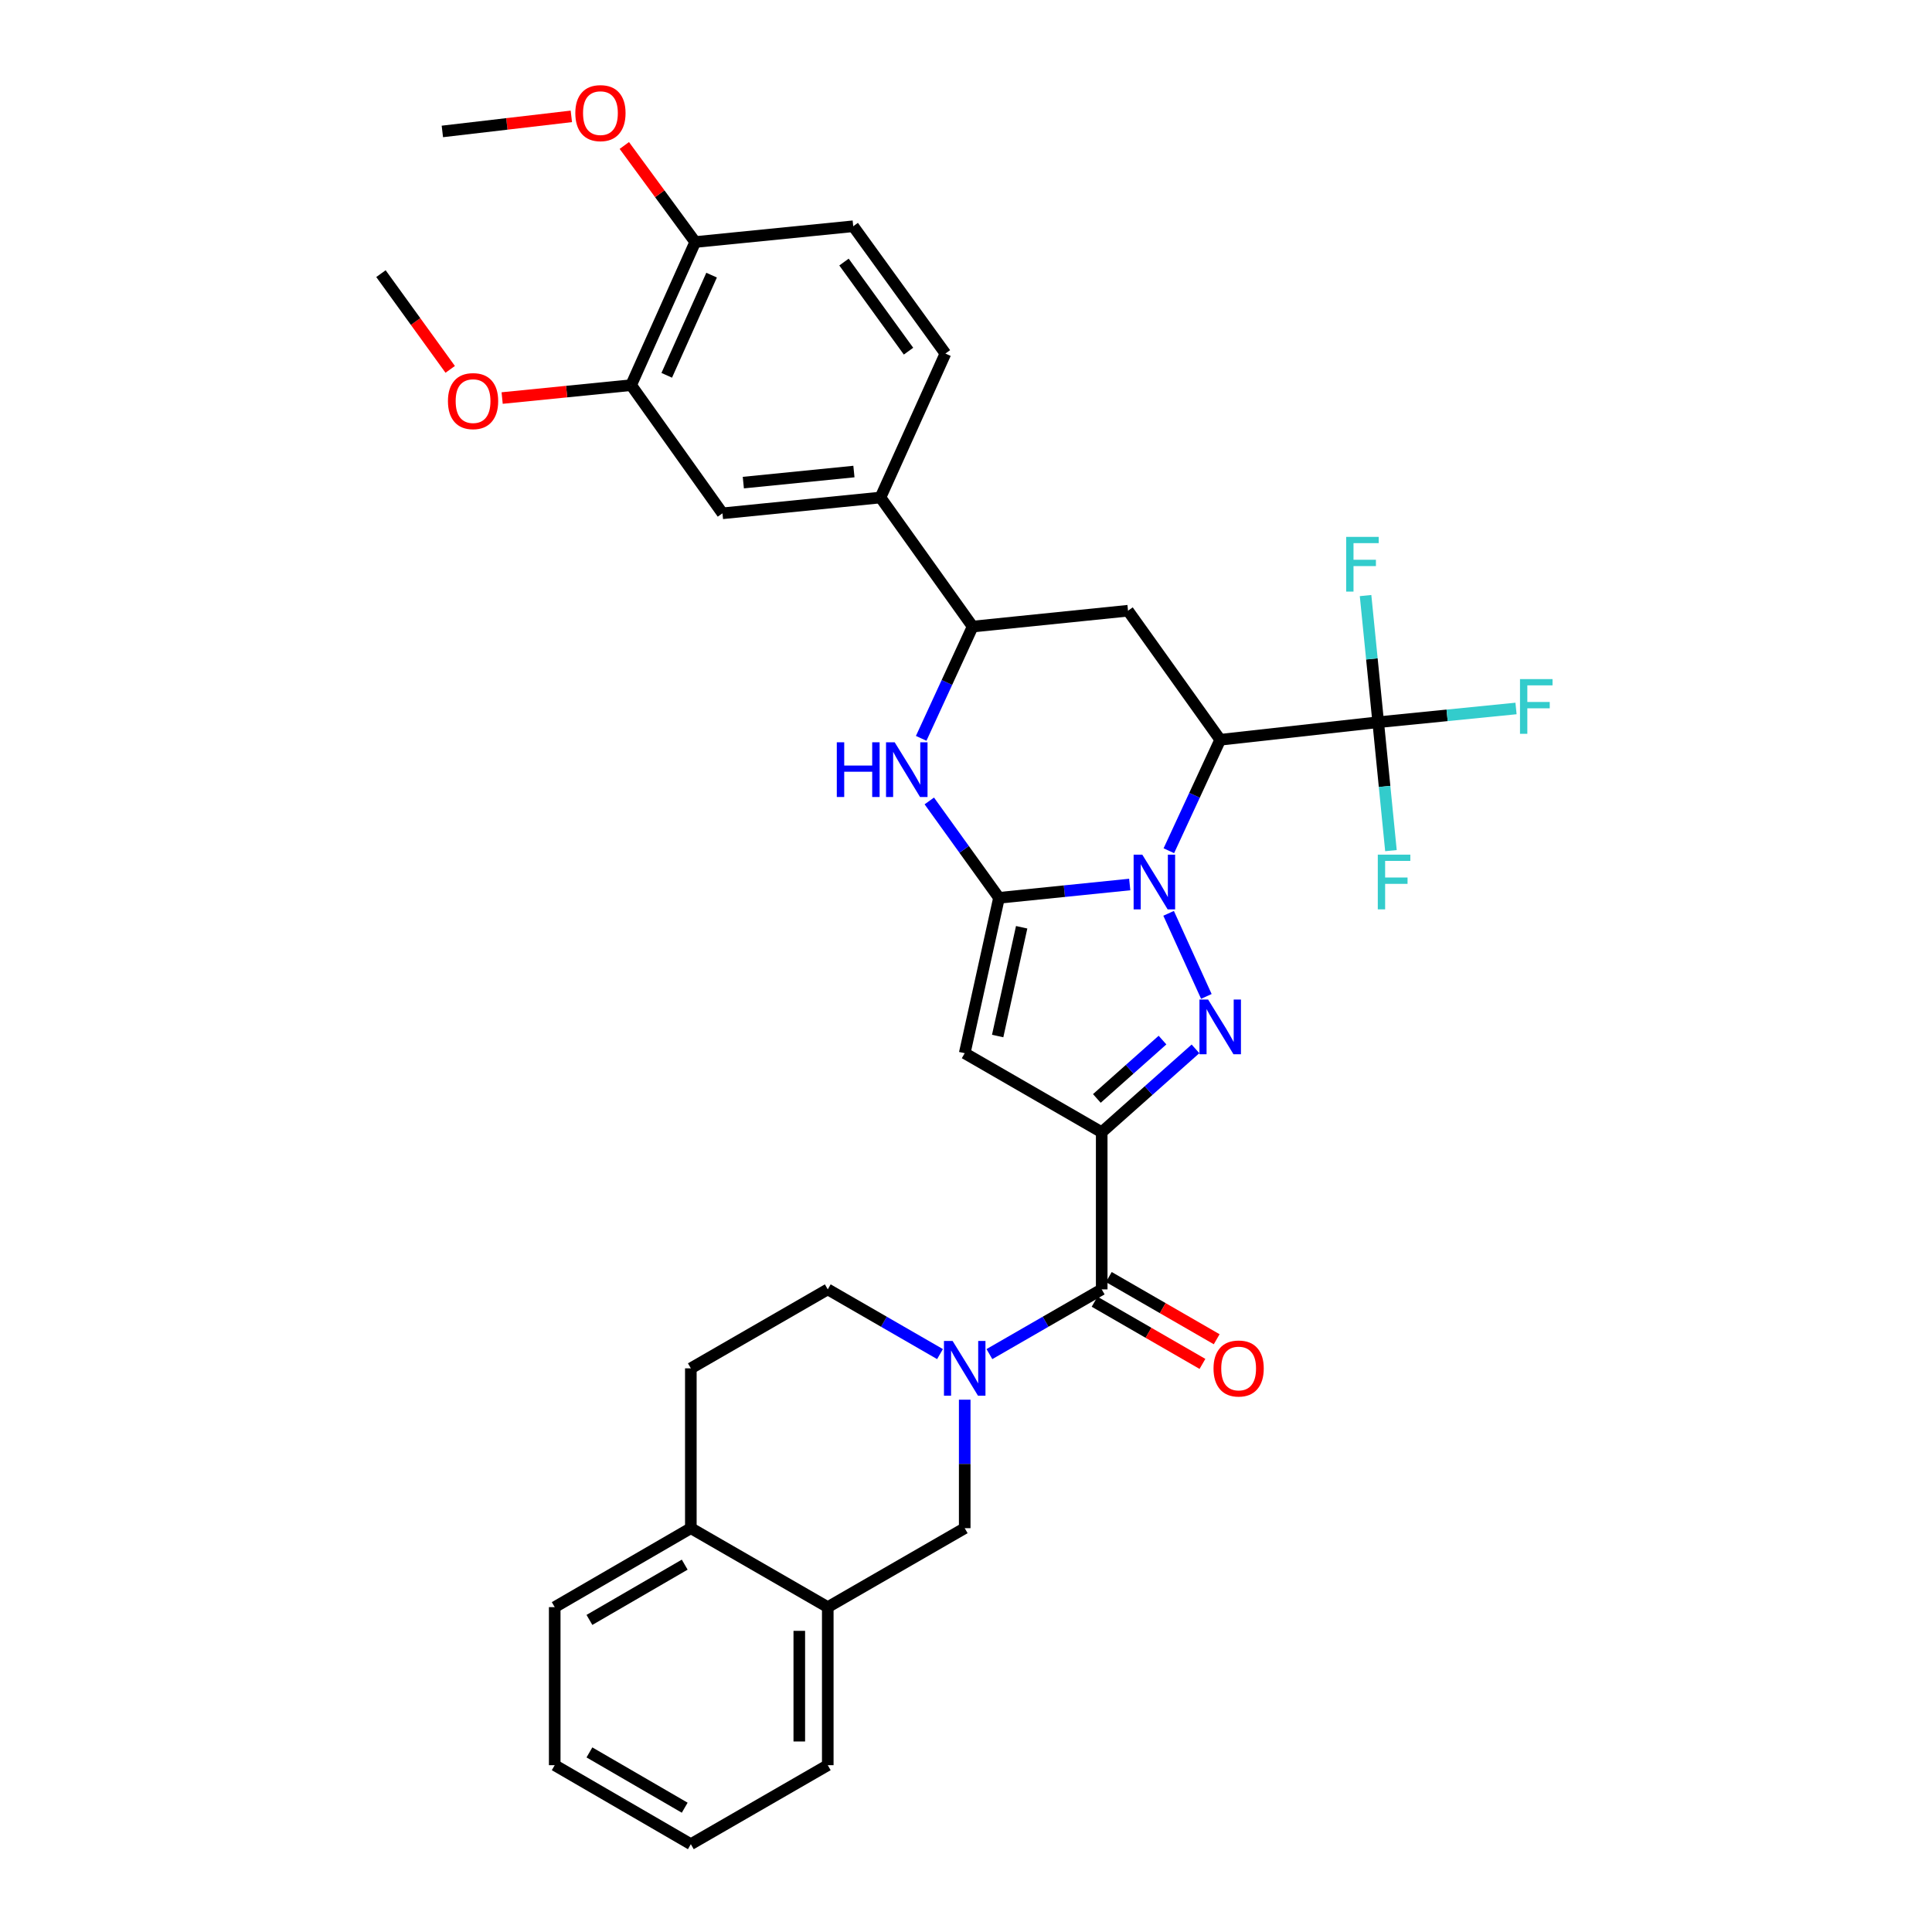 <?xml version='1.0' encoding='iso-8859-1'?>
<svg version='1.1' baseProfile='full'
              xmlns='http://www.w3.org/2000/svg'
                      xmlns:rdkit='http://www.rdkit.org/xml'
                      xmlns:xlink='http://www.w3.org/1999/xlink'
                  xml:space='preserve'
width='1000px' height='1000px' viewBox='0 0 1000 1000'>
<!-- END OF HEADER -->
<rect style='opacity:1.0;fill:#FFFFFF;stroke:none' width='1000' height='1000' x='0' y='0'> </rect>
<path class='bond-0' d='M 584.742,457.822 L 550.911,461.267' style='fill:none;fill-rule:evenodd;stroke:#0000FF;stroke-width:6px;stroke-linecap:butt;stroke-linejoin:miter;stroke-opacity:1' />
<path class='bond-0' d='M 550.911,461.267 L 517.08,464.712' style='fill:none;fill-rule:evenodd;stroke:#000000;stroke-width:6px;stroke-linecap:butt;stroke-linejoin:miter;stroke-opacity:1' />
<path class='bond-2' d='M 604.872,472.742 L 624.409,515.743' style='fill:none;fill-rule:evenodd;stroke:#0000FF;stroke-width:6px;stroke-linecap:butt;stroke-linejoin:miter;stroke-opacity:1' />
<path class='bond-3' d='M 604.995,440.335 L 618.286,411.62' style='fill:none;fill-rule:evenodd;stroke:#0000FF;stroke-width:6px;stroke-linecap:butt;stroke-linejoin:miter;stroke-opacity:1' />
<path class='bond-3' d='M 618.286,411.62 L 631.576,382.905' style='fill:none;fill-rule:evenodd;stroke:#000000;stroke-width:6px;stroke-linecap:butt;stroke-linejoin:miter;stroke-opacity:1' />
<path class='bond-4' d='M 517.08,464.712 L 499.334,545.135' style='fill:none;fill-rule:evenodd;stroke:#000000;stroke-width:6px;stroke-linecap:butt;stroke-linejoin:miter;stroke-opacity:1' />
<path class='bond-4' d='M 528.812,479.951 L 516.39,536.247' style='fill:none;fill-rule:evenodd;stroke:#000000;stroke-width:6px;stroke-linecap:butt;stroke-linejoin:miter;stroke-opacity:1' />
<path class='bond-6' d='M 517.08,464.712 L 499.042,439.64' style='fill:none;fill-rule:evenodd;stroke:#000000;stroke-width:6px;stroke-linecap:butt;stroke-linejoin:miter;stroke-opacity:1' />
<path class='bond-6' d='M 499.042,439.64 L 481.004,414.569' style='fill:none;fill-rule:evenodd;stroke:#0000FF;stroke-width:6px;stroke-linecap:butt;stroke-linejoin:miter;stroke-opacity:1' />
<path class='bond-1' d='M 570.242,586.046 L 594.513,564.468' style='fill:none;fill-rule:evenodd;stroke:#000000;stroke-width:6px;stroke-linecap:butt;stroke-linejoin:miter;stroke-opacity:1' />
<path class='bond-1' d='M 594.513,564.468 L 618.785,542.889' style='fill:none;fill-rule:evenodd;stroke:#0000FF;stroke-width:6px;stroke-linecap:butt;stroke-linejoin:miter;stroke-opacity:1' />
<path class='bond-1' d='M 567.73,568.557 L 584.72,553.452' style='fill:none;fill-rule:evenodd;stroke:#000000;stroke-width:6px;stroke-linecap:butt;stroke-linejoin:miter;stroke-opacity:1' />
<path class='bond-1' d='M 584.72,553.452 L 601.71,538.347' style='fill:none;fill-rule:evenodd;stroke:#0000FF;stroke-width:6px;stroke-linecap:butt;stroke-linejoin:miter;stroke-opacity:1' />
<path class='bond-5' d='M 570.242,586.046 L 570.242,667.378' style='fill:none;fill-rule:evenodd;stroke:#000000;stroke-width:6px;stroke-linecap:butt;stroke-linejoin:miter;stroke-opacity:1' />
<path class='bond-34' d='M 570.242,586.046 L 499.334,545.135' style='fill:none;fill-rule:evenodd;stroke:#000000;stroke-width:6px;stroke-linecap:butt;stroke-linejoin:miter;stroke-opacity:1' />
<path class='bond-8' d='M 631.576,382.905 L 713.359,373.815' style='fill:none;fill-rule:evenodd;stroke:#000000;stroke-width:6px;stroke-linecap:butt;stroke-linejoin:miter;stroke-opacity:1' />
<path class='bond-9' d='M 631.576,382.905 L 583.86,316.108' style='fill:none;fill-rule:evenodd;stroke:#000000;stroke-width:6px;stroke-linecap:butt;stroke-linejoin:miter;stroke-opacity:1' />
<path class='bond-7' d='M 570.242,667.378 L 541.181,684.129' style='fill:none;fill-rule:evenodd;stroke:#000000;stroke-width:6px;stroke-linecap:butt;stroke-linejoin:miter;stroke-opacity:1' />
<path class='bond-7' d='M 541.181,684.129 L 512.12,700.879' style='fill:none;fill-rule:evenodd;stroke:#0000FF;stroke-width:6px;stroke-linecap:butt;stroke-linejoin:miter;stroke-opacity:1' />
<path class='bond-17' d='M 566.56,673.763 L 594.475,689.86' style='fill:none;fill-rule:evenodd;stroke:#000000;stroke-width:6px;stroke-linecap:butt;stroke-linejoin:miter;stroke-opacity:1' />
<path class='bond-17' d='M 594.475,689.86 L 622.389,705.957' style='fill:none;fill-rule:evenodd;stroke:#FF0000;stroke-width:6px;stroke-linecap:butt;stroke-linejoin:miter;stroke-opacity:1' />
<path class='bond-17' d='M 573.924,660.994 L 601.838,677.091' style='fill:none;fill-rule:evenodd;stroke:#000000;stroke-width:6px;stroke-linecap:butt;stroke-linejoin:miter;stroke-opacity:1' />
<path class='bond-17' d='M 601.838,677.091 L 629.753,693.188' style='fill:none;fill-rule:evenodd;stroke:#FF0000;stroke-width:6px;stroke-linecap:butt;stroke-linejoin:miter;stroke-opacity:1' />
<path class='bond-35' d='M 476.804,382.167 L 490.12,353.241' style='fill:none;fill-rule:evenodd;stroke:#0000FF;stroke-width:6px;stroke-linecap:butt;stroke-linejoin:miter;stroke-opacity:1' />
<path class='bond-35' d='M 490.12,353.241 L 503.437,324.314' style='fill:none;fill-rule:evenodd;stroke:#000000;stroke-width:6px;stroke-linecap:butt;stroke-linejoin:miter;stroke-opacity:1' />
<path class='bond-11' d='M 499.334,724.477 L 499.334,757.729' style='fill:none;fill-rule:evenodd;stroke:#0000FF;stroke-width:6px;stroke-linecap:butt;stroke-linejoin:miter;stroke-opacity:1' />
<path class='bond-11' d='M 499.334,757.729 L 499.334,790.981' style='fill:none;fill-rule:evenodd;stroke:#000000;stroke-width:6px;stroke-linecap:butt;stroke-linejoin:miter;stroke-opacity:1' />
<path class='bond-16' d='M 486.549,700.877 L 457.5,684.127' style='fill:none;fill-rule:evenodd;stroke:#0000FF;stroke-width:6px;stroke-linecap:butt;stroke-linejoin:miter;stroke-opacity:1' />
<path class='bond-16' d='M 457.5,684.127 L 428.452,667.378' style='fill:none;fill-rule:evenodd;stroke:#000000;stroke-width:6px;stroke-linecap:butt;stroke-linejoin:miter;stroke-opacity:1' />
<path class='bond-22' d='M 713.359,373.815 L 716.656,407.05' style='fill:none;fill-rule:evenodd;stroke:#000000;stroke-width:6px;stroke-linecap:butt;stroke-linejoin:miter;stroke-opacity:1' />
<path class='bond-22' d='M 716.656,407.05 L 719.953,440.285' style='fill:none;fill-rule:evenodd;stroke:#33CCCC;stroke-width:6px;stroke-linecap:butt;stroke-linejoin:miter;stroke-opacity:1' />
<path class='bond-23' d='M 713.359,373.815 L 710.086,341.04' style='fill:none;fill-rule:evenodd;stroke:#000000;stroke-width:6px;stroke-linecap:butt;stroke-linejoin:miter;stroke-opacity:1' />
<path class='bond-23' d='M 710.086,341.04 L 706.813,308.264' style='fill:none;fill-rule:evenodd;stroke:#33CCCC;stroke-width:6px;stroke-linecap:butt;stroke-linejoin:miter;stroke-opacity:1' />
<path class='bond-24' d='M 713.359,373.815 L 749.024,370.259' style='fill:none;fill-rule:evenodd;stroke:#000000;stroke-width:6px;stroke-linecap:butt;stroke-linejoin:miter;stroke-opacity:1' />
<path class='bond-24' d='M 749.024,370.259 L 784.69,366.704' style='fill:none;fill-rule:evenodd;stroke:#33CCCC;stroke-width:6px;stroke-linecap:butt;stroke-linejoin:miter;stroke-opacity:1' />
<path class='bond-10' d='M 583.86,316.108 L 503.437,324.314' style='fill:none;fill-rule:evenodd;stroke:#000000;stroke-width:6px;stroke-linecap:butt;stroke-linejoin:miter;stroke-opacity:1' />
<path class='bond-12' d='M 503.437,324.314 L 455.72,257.509' style='fill:none;fill-rule:evenodd;stroke:#000000;stroke-width:6px;stroke-linecap:butt;stroke-linejoin:miter;stroke-opacity:1' />
<path class='bond-15' d='M 499.334,790.981 L 428.452,831.852' style='fill:none;fill-rule:evenodd;stroke:#000000;stroke-width:6px;stroke-linecap:butt;stroke-linejoin:miter;stroke-opacity:1' />
<path class='bond-13' d='M 455.72,257.509 L 373.946,265.689' style='fill:none;fill-rule:evenodd;stroke:#000000;stroke-width:6px;stroke-linecap:butt;stroke-linejoin:miter;stroke-opacity:1' />
<path class='bond-13' d='M 441.987,244.069 L 384.745,249.796' style='fill:none;fill-rule:evenodd;stroke:#000000;stroke-width:6px;stroke-linecap:butt;stroke-linejoin:miter;stroke-opacity:1' />
<path class='bond-20' d='M 455.72,257.509 L 489.344,182.998' style='fill:none;fill-rule:evenodd;stroke:#000000;stroke-width:6px;stroke-linecap:butt;stroke-linejoin:miter;stroke-opacity:1' />
<path class='bond-14' d='M 373.946,265.689 L 326.672,199.351' style='fill:none;fill-rule:evenodd;stroke:#000000;stroke-width:6px;stroke-linecap:butt;stroke-linejoin:miter;stroke-opacity:1' />
<path class='bond-26' d='M 326.672,199.351 L 293.292,202.689' style='fill:none;fill-rule:evenodd;stroke:#000000;stroke-width:6px;stroke-linecap:butt;stroke-linejoin:miter;stroke-opacity:1' />
<path class='bond-26' d='M 293.292,202.689 L 259.913,206.027' style='fill:none;fill-rule:evenodd;stroke:#FF0000;stroke-width:6px;stroke-linecap:butt;stroke-linejoin:miter;stroke-opacity:1' />
<path class='bond-36' d='M 326.672,199.351 L 359.845,125.275' style='fill:none;fill-rule:evenodd;stroke:#000000;stroke-width:6px;stroke-linecap:butt;stroke-linejoin:miter;stroke-opacity:1' />
<path class='bond-36' d='M 345.101,194.264 L 368.322,142.411' style='fill:none;fill-rule:evenodd;stroke:#000000;stroke-width:6px;stroke-linecap:butt;stroke-linejoin:miter;stroke-opacity:1' />
<path class='bond-28' d='M 428.452,831.852 L 428.452,913.658' style='fill:none;fill-rule:evenodd;stroke:#000000;stroke-width:6px;stroke-linecap:butt;stroke-linejoin:miter;stroke-opacity:1' />
<path class='bond-28' d='M 413.712,844.123 L 413.712,901.387' style='fill:none;fill-rule:evenodd;stroke:#000000;stroke-width:6px;stroke-linecap:butt;stroke-linejoin:miter;stroke-opacity:1' />
<path class='bond-37' d='M 428.452,831.852 L 357.577,790.981' style='fill:none;fill-rule:evenodd;stroke:#000000;stroke-width:6px;stroke-linecap:butt;stroke-linejoin:miter;stroke-opacity:1' />
<path class='bond-21' d='M 428.452,667.378 L 357.577,708.249' style='fill:none;fill-rule:evenodd;stroke:#000000;stroke-width:6px;stroke-linecap:butt;stroke-linejoin:miter;stroke-opacity:1' />
<path class='bond-18' d='M 359.845,125.275 L 441.627,117.111' style='fill:none;fill-rule:evenodd;stroke:#000000;stroke-width:6px;stroke-linecap:butt;stroke-linejoin:miter;stroke-opacity:1' />
<path class='bond-27' d='M 359.845,125.275 L 341.496,100.289' style='fill:none;fill-rule:evenodd;stroke:#000000;stroke-width:6px;stroke-linecap:butt;stroke-linejoin:miter;stroke-opacity:1' />
<path class='bond-27' d='M 341.496,100.289 L 323.147,75.302' style='fill:none;fill-rule:evenodd;stroke:#FF0000;stroke-width:6px;stroke-linecap:butt;stroke-linejoin:miter;stroke-opacity:1' />
<path class='bond-19' d='M 357.577,790.981 L 357.577,708.249' style='fill:none;fill-rule:evenodd;stroke:#000000;stroke-width:6px;stroke-linecap:butt;stroke-linejoin:miter;stroke-opacity:1' />
<path class='bond-29' d='M 357.577,790.981 L 287.12,831.852' style='fill:none;fill-rule:evenodd;stroke:#000000;stroke-width:6px;stroke-linecap:butt;stroke-linejoin:miter;stroke-opacity:1' />
<path class='bond-29' d='M 354.404,809.862 L 305.084,838.471' style='fill:none;fill-rule:evenodd;stroke:#000000;stroke-width:6px;stroke-linecap:butt;stroke-linejoin:miter;stroke-opacity:1' />
<path class='bond-25' d='M 489.344,182.998 L 441.627,117.111' style='fill:none;fill-rule:evenodd;stroke:#000000;stroke-width:6px;stroke-linecap:butt;stroke-linejoin:miter;stroke-opacity:1' />
<path class='bond-25' d='M 470.248,181.761 L 436.847,135.639' style='fill:none;fill-rule:evenodd;stroke:#000000;stroke-width:6px;stroke-linecap:butt;stroke-linejoin:miter;stroke-opacity:1' />
<path class='bond-30' d='M 233.025,191.179 L 215.103,166.408' style='fill:none;fill-rule:evenodd;stroke:#FF0000;stroke-width:6px;stroke-linecap:butt;stroke-linejoin:miter;stroke-opacity:1' />
<path class='bond-30' d='M 215.103,166.408 L 197.181,141.636' style='fill:none;fill-rule:evenodd;stroke:#000000;stroke-width:6px;stroke-linecap:butt;stroke-linejoin:miter;stroke-opacity:1' />
<path class='bond-31' d='M 295.726,60.23 L 262.344,64.133' style='fill:none;fill-rule:evenodd;stroke:#FF0000;stroke-width:6px;stroke-linecap:butt;stroke-linejoin:miter;stroke-opacity:1' />
<path class='bond-31' d='M 262.344,64.133 L 228.962,68.035' style='fill:none;fill-rule:evenodd;stroke:#000000;stroke-width:6px;stroke-linecap:butt;stroke-linejoin:miter;stroke-opacity:1' />
<path class='bond-32' d='M 428.452,913.658 L 357.577,954.545' style='fill:none;fill-rule:evenodd;stroke:#000000;stroke-width:6px;stroke-linecap:butt;stroke-linejoin:miter;stroke-opacity:1' />
<path class='bond-33' d='M 287.12,831.852 L 287.12,913.658' style='fill:none;fill-rule:evenodd;stroke:#000000;stroke-width:6px;stroke-linecap:butt;stroke-linejoin:miter;stroke-opacity:1' />
<path class='bond-38' d='M 357.577,954.545 L 287.12,913.658' style='fill:none;fill-rule:evenodd;stroke:#000000;stroke-width:6px;stroke-linecap:butt;stroke-linejoin:miter;stroke-opacity:1' />
<path class='bond-38' d='M 354.407,935.664 L 305.087,907.043' style='fill:none;fill-rule:evenodd;stroke:#000000;stroke-width:6px;stroke-linecap:butt;stroke-linejoin:miter;stroke-opacity:1' />
<path  class='atom-0' d='M 591.243 442.363
L 600.523 457.363
Q 601.443 458.843, 602.923 461.523
Q 604.403 464.203, 604.483 464.363
L 604.483 442.363
L 608.243 442.363
L 608.243 470.683
L 604.363 470.683
L 594.403 454.283
Q 593.243 452.363, 592.003 450.163
Q 590.803 447.963, 590.443 447.283
L 590.443 470.683
L 586.763 470.683
L 586.763 442.363
L 591.243 442.363
' fill='#0000FF'/>
<path  class='atom-3' d='M 625.316 517.357
L 634.596 532.357
Q 635.516 533.837, 636.996 536.517
Q 638.476 539.197, 638.556 539.357
L 638.556 517.357
L 642.316 517.357
L 642.316 545.677
L 638.436 545.677
L 628.476 529.277
Q 627.316 527.357, 626.076 525.157
Q 624.876 522.957, 624.516 522.277
L 624.516 545.677
L 620.836 545.677
L 620.836 517.357
L 625.316 517.357
' fill='#0000FF'/>
<path  class='atom-7' d='M 433.127 384.206
L 436.967 384.206
L 436.967 396.246
L 451.447 396.246
L 451.447 384.206
L 455.287 384.206
L 455.287 412.526
L 451.447 412.526
L 451.447 399.446
L 436.967 399.446
L 436.967 412.526
L 433.127 412.526
L 433.127 384.206
' fill='#0000FF'/>
<path  class='atom-7' d='M 463.087 384.206
L 472.367 399.206
Q 473.287 400.686, 474.767 403.366
Q 476.247 406.046, 476.327 406.206
L 476.327 384.206
L 480.087 384.206
L 480.087 412.526
L 476.207 412.526
L 466.247 396.126
Q 465.087 394.206, 463.847 392.006
Q 462.647 389.806, 462.287 389.126
L 462.287 412.526
L 458.607 412.526
L 458.607 384.206
L 463.087 384.206
' fill='#0000FF'/>
<path  class='atom-8' d='M 493.074 694.089
L 502.354 709.089
Q 503.274 710.569, 504.754 713.249
Q 506.234 715.929, 506.314 716.089
L 506.314 694.089
L 510.074 694.089
L 510.074 722.409
L 506.194 722.409
L 496.234 706.009
Q 495.074 704.089, 493.834 701.889
Q 492.634 699.689, 492.274 699.009
L 492.274 722.409
L 488.594 722.409
L 488.594 694.089
L 493.074 694.089
' fill='#0000FF'/>
<path  class='atom-18' d='M 628.117 708.329
Q 628.117 701.529, 631.477 697.729
Q 634.837 693.929, 641.117 693.929
Q 647.397 693.929, 650.757 697.729
Q 654.117 701.529, 654.117 708.329
Q 654.117 715.209, 650.717 719.129
Q 647.317 723.009, 641.117 723.009
Q 634.877 723.009, 631.477 719.129
Q 628.117 715.249, 628.117 708.329
M 641.117 719.809
Q 645.437 719.809, 647.757 716.929
Q 650.117 714.009, 650.117 708.329
Q 650.117 702.769, 647.757 699.969
Q 645.437 697.129, 641.117 697.129
Q 636.797 697.129, 634.437 699.929
Q 632.117 702.729, 632.117 708.329
Q 632.117 714.049, 634.437 716.929
Q 636.797 719.809, 641.117 719.809
' fill='#FF0000'/>
<path  class='atom-23' d='M 713.144 442.363
L 729.984 442.363
L 729.984 445.603
L 716.944 445.603
L 716.944 454.203
L 728.544 454.203
L 728.544 457.483
L 716.944 457.483
L 716.944 470.683
L 713.144 470.683
L 713.144 442.363
' fill='#33CCCC'/>
<path  class='atom-24' d='M 696.774 277.889
L 713.614 277.889
L 713.614 281.129
L 700.574 281.129
L 700.574 289.729
L 712.174 289.729
L 712.174 293.009
L 700.574 293.009
L 700.574 306.209
L 696.774 306.209
L 696.774 277.889
' fill='#33CCCC'/>
<path  class='atom-25' d='M 786.746 351.499
L 803.586 351.499
L 803.586 354.739
L 790.546 354.739
L 790.546 363.339
L 802.146 363.339
L 802.146 366.619
L 790.546 366.619
L 790.546 379.819
L 786.746 379.819
L 786.746 351.499
' fill='#33CCCC'/>
<path  class='atom-27' d='M 231.857 207.612
Q 231.857 200.812, 235.217 197.012
Q 238.577 193.212, 244.857 193.212
Q 251.137 193.212, 254.497 197.012
Q 257.857 200.812, 257.857 207.612
Q 257.857 214.492, 254.457 218.412
Q 251.057 222.292, 244.857 222.292
Q 238.617 222.292, 235.217 218.412
Q 231.857 214.532, 231.857 207.612
M 244.857 219.092
Q 249.177 219.092, 251.497 216.212
Q 253.857 213.292, 253.857 207.612
Q 253.857 202.052, 251.497 199.252
Q 249.177 196.412, 244.857 196.412
Q 240.537 196.412, 238.177 199.212
Q 235.857 202.012, 235.857 207.612
Q 235.857 213.332, 238.177 216.212
Q 240.537 219.092, 244.857 219.092
' fill='#FF0000'/>
<path  class='atom-28' d='M 297.786 58.55
Q 297.786 51.75, 301.146 47.95
Q 304.506 44.15, 310.786 44.15
Q 317.066 44.15, 320.426 47.95
Q 323.786 51.75, 323.786 58.55
Q 323.786 65.43, 320.386 69.35
Q 316.986 73.23, 310.786 73.23
Q 304.546 73.23, 301.146 69.35
Q 297.786 65.47, 297.786 58.55
M 310.786 70.03
Q 315.106 70.03, 317.426 67.15
Q 319.786 64.23, 319.786 58.55
Q 319.786 52.99, 317.426 50.19
Q 315.106 47.35, 310.786 47.35
Q 306.466 47.35, 304.106 50.15
Q 301.786 52.95, 301.786 58.55
Q 301.786 64.27, 304.106 67.15
Q 306.466 70.03, 310.786 70.03
' fill='#FF0000'/>
</svg>
